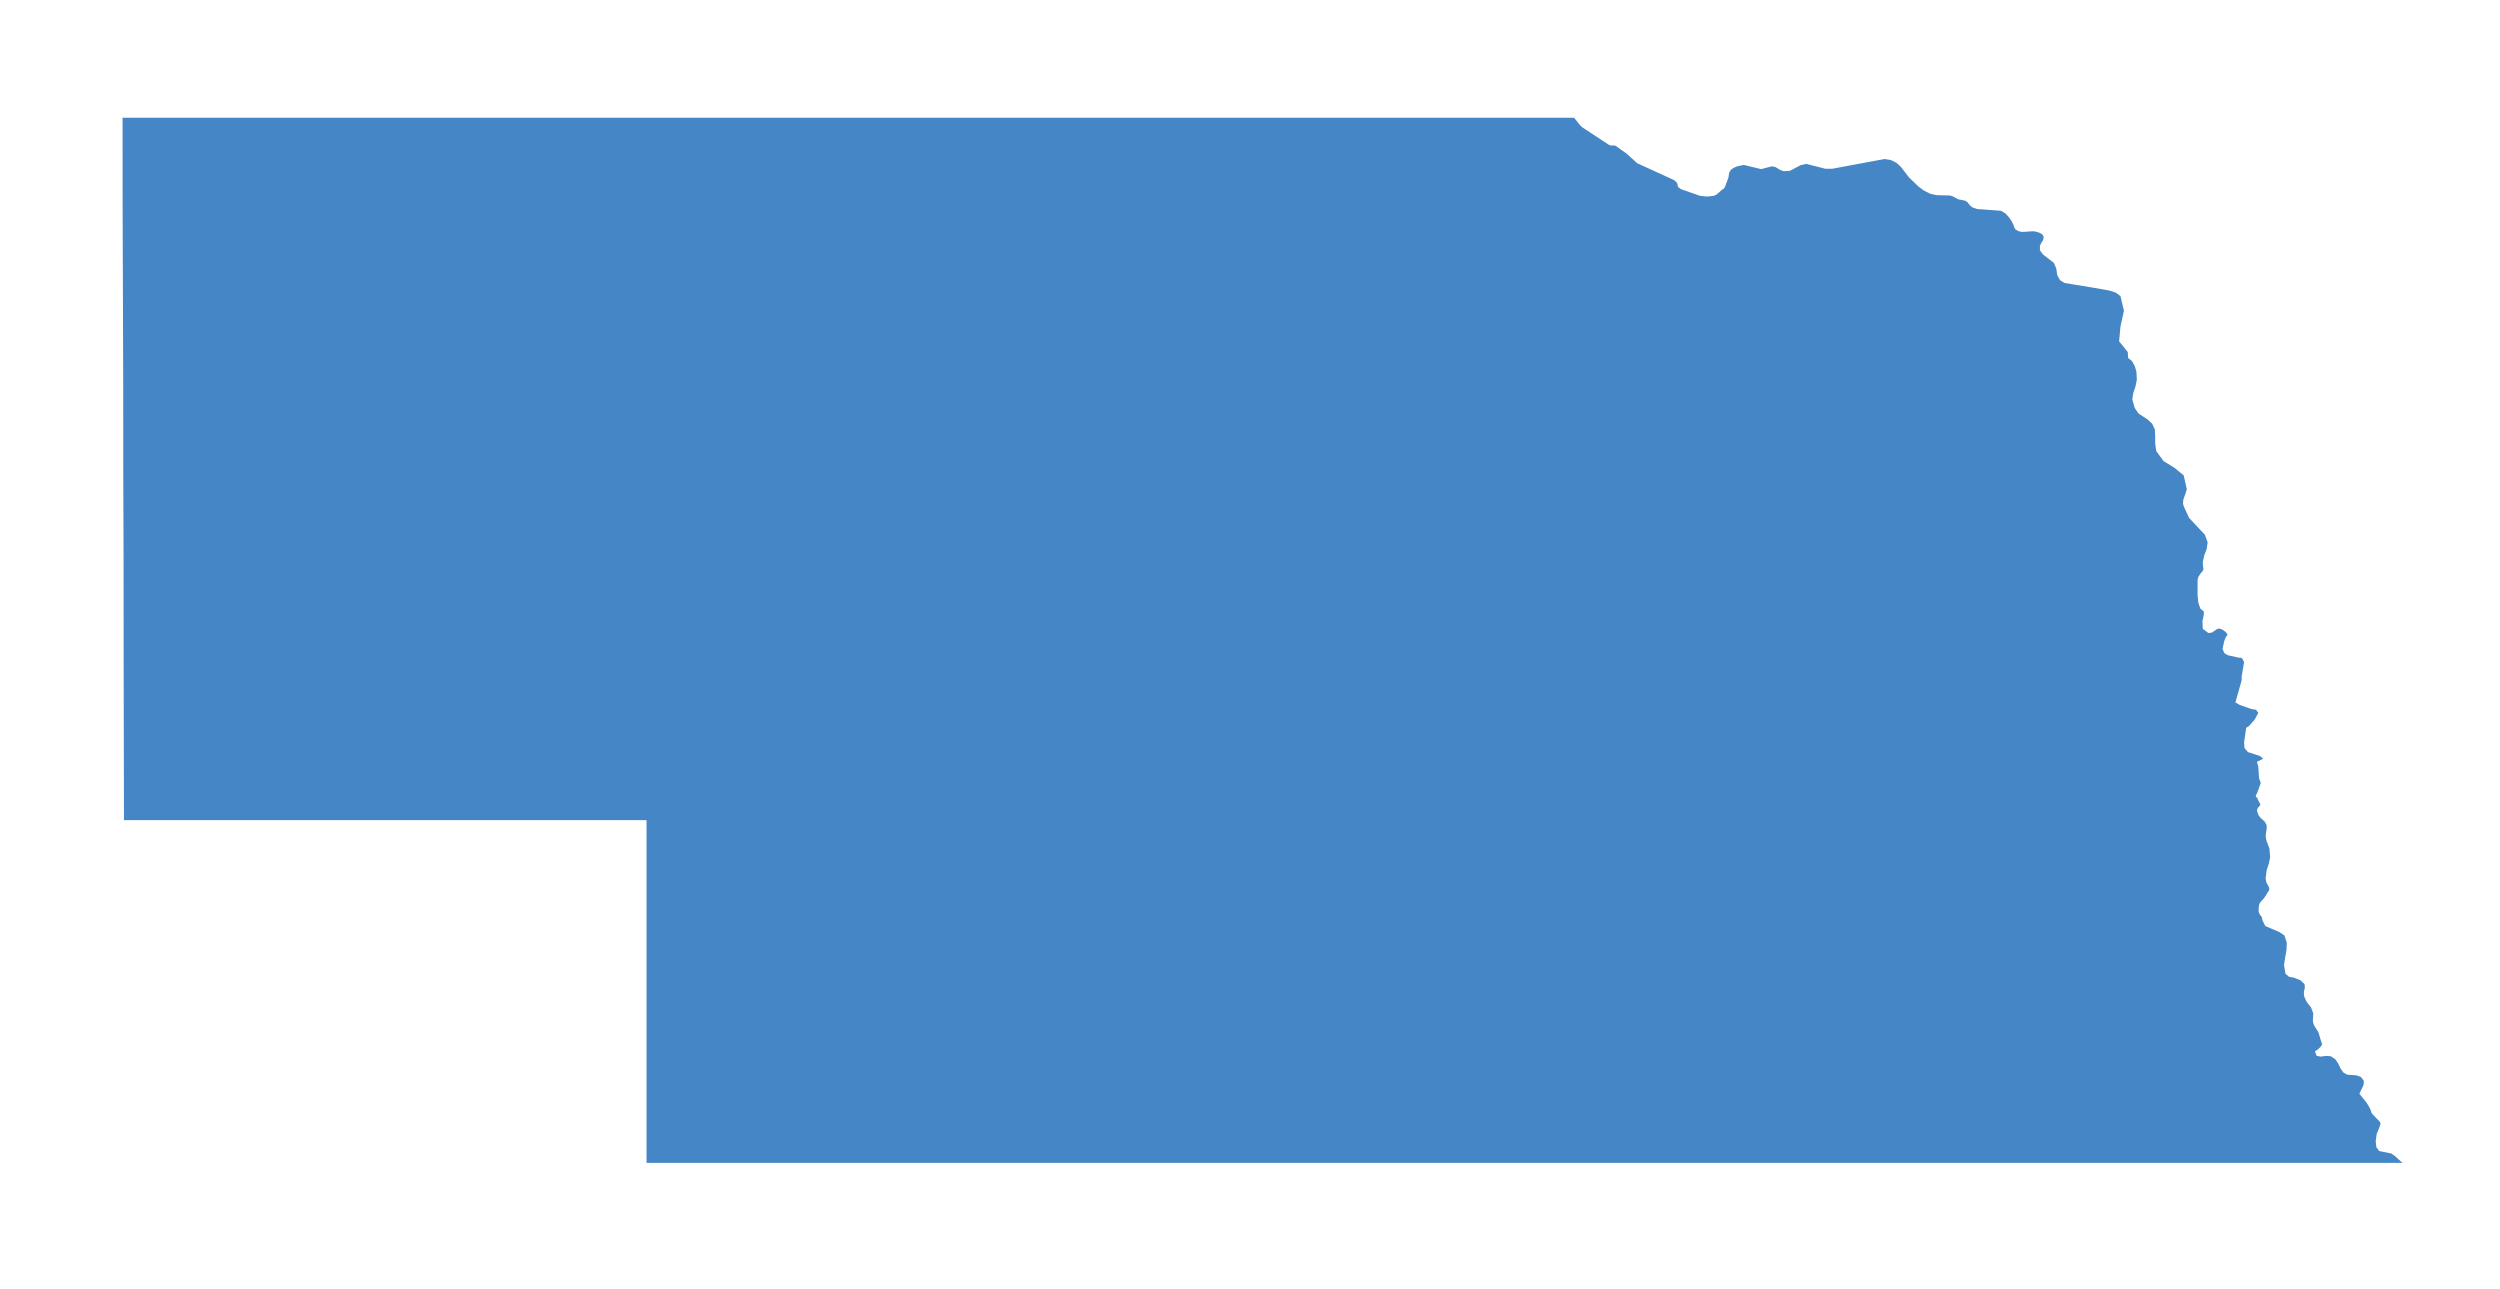 <svg xml:space="preserve" style="enable-background:new 0 0 720 371.1;" viewBox="0 0 720 371.1" y="0px" x="0px" xmlns:xlink="http://www.w3.org/1999/xlink" xmlns="http://www.w3.org/2000/svg" id="Layer_1" version="1.1">
<style type="text/css">
	.st0{fill:#4486C6;}
</style>
<title>US-NE-EPS-01-0001</title>
<g id="Nebraska">
	<path d="M688.7,332.2l-3.5-0.7l-0.8-1.1l-0.2-1.7l0.3-2.2l0.8-1.9l0.3-1l-0.2-0.5l-2.3-2.4l-0.5-1.4l-1-1.7l-2.1-2.6   l1.2-2.5l0.1-1.2l-0.8-1.1l-1.3-0.5l-2.7-0.2l-1.1-0.6l-0.9-1.3l-0.6-1.3l-0.8-1.2l-1.3-0.9l-1.4-0.1l-1.5,0.2l-1.2-0.2l-0.5-1.3   l1-0.7l0.7-0.7l0.4-0.7l-0.2-0.4l-0.9-3l-1.2-1.9l-0.3-0.8l-0.1-0.7l0.1-1.5v-0.6l-0.6-1.6l-1.3-1.7l-0.7-1.5l-0.1-1.4l0.3-1.1   l-0.1-1.1l-1.2-1.1l-1.8-0.7l-1.5-0.3l-1-0.9l-0.4-2.5c0.2-1.4,0.4-2.8,0.7-4.2l0.1-2.2l-0.7-2.1l-1.5-1l-4-1.7l-0.8-1.6l-0.2-1   l-0.5-0.6l-0.4-0.8l0-1.4l0.2-1l0.4-0.6l1-1.1l1.5-2.4l-0.2-0.8l-0.7-1.3l-0.2-1.2l0.3-2.3l0.6-1.8l0.4-1.9l-0.2-2.5l-0.9-2.4   l-0.2-1.3l0.3-2.1v-0.9l-0.5-1l-1.3-1.2l-0.6-0.8l-0.4-1.2l0.2-0.8l0.5-0.5l0.3-0.5l-0.4-0.8l-0.3-0.5l-0.1-0.4l-0.2-0.3l-0.3-0.2   V229l0.4-0.7l1-2.8l-0.5-1.4l-0.2-3.2l-0.4-1.5l1.8-0.9l-1-0.8l-3.4-1.1l-1-1.2l-0.1-1.6l0.6-4.2l0.8-0.5l1.6-1.8l1.1-2l-0.7-0.9   l-1.3-0.2L645,203l-1.2-0.7l1.8-6.4v-1.1l0.7-4.1l-0.5-1l-0.5-0.3h-0.6l-3.1-0.7l-1-0.6l-0.5-1.2l0.2-1l0.3-1.3l0.4-1.1l0.4-0.5   l0.1-0.3L641,182l-1-0.7l-0.9-0.3l-0.6,0.2l-1.5,1l-1,0.1l-1.6-1.2l-0.1-2.1l0.4-2v-0.9l-1-0.8l-0.6-1.8l-0.2-2.2V167l0.2-0.8   l0.5-0.8l0.8-1l0.2-0.5l-0.1-0.6l-0.1-1.4l0.4-1.9l0.7-1.8l0.3-2L635,154l-4.5-4.8l-0.3-0.6l-1.2-2.6l-0.3-0.9l0.1-1.2l0.7-2l0.3-1   l-0.9-4l-2.7-2.2l-3.1-1.9l-2.1-2.9l-0.3-2.2v-2.1l-0.1-1.9l-0.8-1.7l-1.3-1.2l-2.6-1.7l-1.1-1.6l-0.7-2.5l0.3-1.9l0.6-1.7l0.4-2   l-0.1-2.3l-0.5-1.7L614,104l-1.1-0.9l-0.1-1.7l-2.5-3.1l0.4-4.3l1-4.5l-1-4.2l-1.3-1l-1.8-0.6l-3.3-0.6l-9.7-1.6l-1.3-0.8l-0.8-1.4   l-0.3-2l-0.7-1.6l-3.1-2.4l-0.9-1.2v-1.3l0.4-0.9l0.5-0.7l0.2-0.9l-0.4-0.8l-0.9-0.5l-1-0.3l-0.8-0.1l-3.1,0.2l-1-0.2l-0.9-0.5   l-0.4-0.6l-0.2-0.7l-0.5-1l-0.8-1.2l-1-1.1l-1.3-0.8l-6.9-0.5l-1.4-0.5l-0.8-0.7l-0.5-0.7l-0.7-0.5l-2-0.4l-1.7-0.9l-0.7-0.2   l-3.9-0.1l-1.8-0.4l-1.8-0.9l-1.6-1.2l-2.7-2.6l-2.3-3l-1.3-1.2l-1.6-0.8l-1.9-0.3l-15,2.8h-2l-5.5-1.4l-1.7,0.4l-3,1.6l-1.8,0.1   l-0.9-0.3l-1.5-0.9l-1-0.2l-3.1,0.8l-5-1.2l-1.9,0.4l-0.9,0.4l-0.8,0.5l-0.6,0.9l-0.2,1.4l-1,2.7l-0.3,0.5l-0.5,0.3l-1.6,1.4   l-0.8,0.4l-2,0.2l-2-0.2l-5.4-1.9l-0.9-0.6l-0.3-1.2l-0.8-0.8L471.5,47l-3.1-2.8l-3.1-2.2l-0.4-0.1h-0.9l-0.5-0.1l-7.9-5.2L455,36   l-1.5-1.9l-0.2-0.2H35.3c0,17,0,34,0.1,51s0.1,33.9,0.1,50.8c0.1,16.8,0.1,33.6,0.1,50.4s0.1,33.4,0.1,50.1h150.5   c0,16.5,0,33,0,49.4s0,32.9,0,49.3h505.7l-2.1-1.9L688.7,332.2z" class="st0"/>
</g>
</svg>